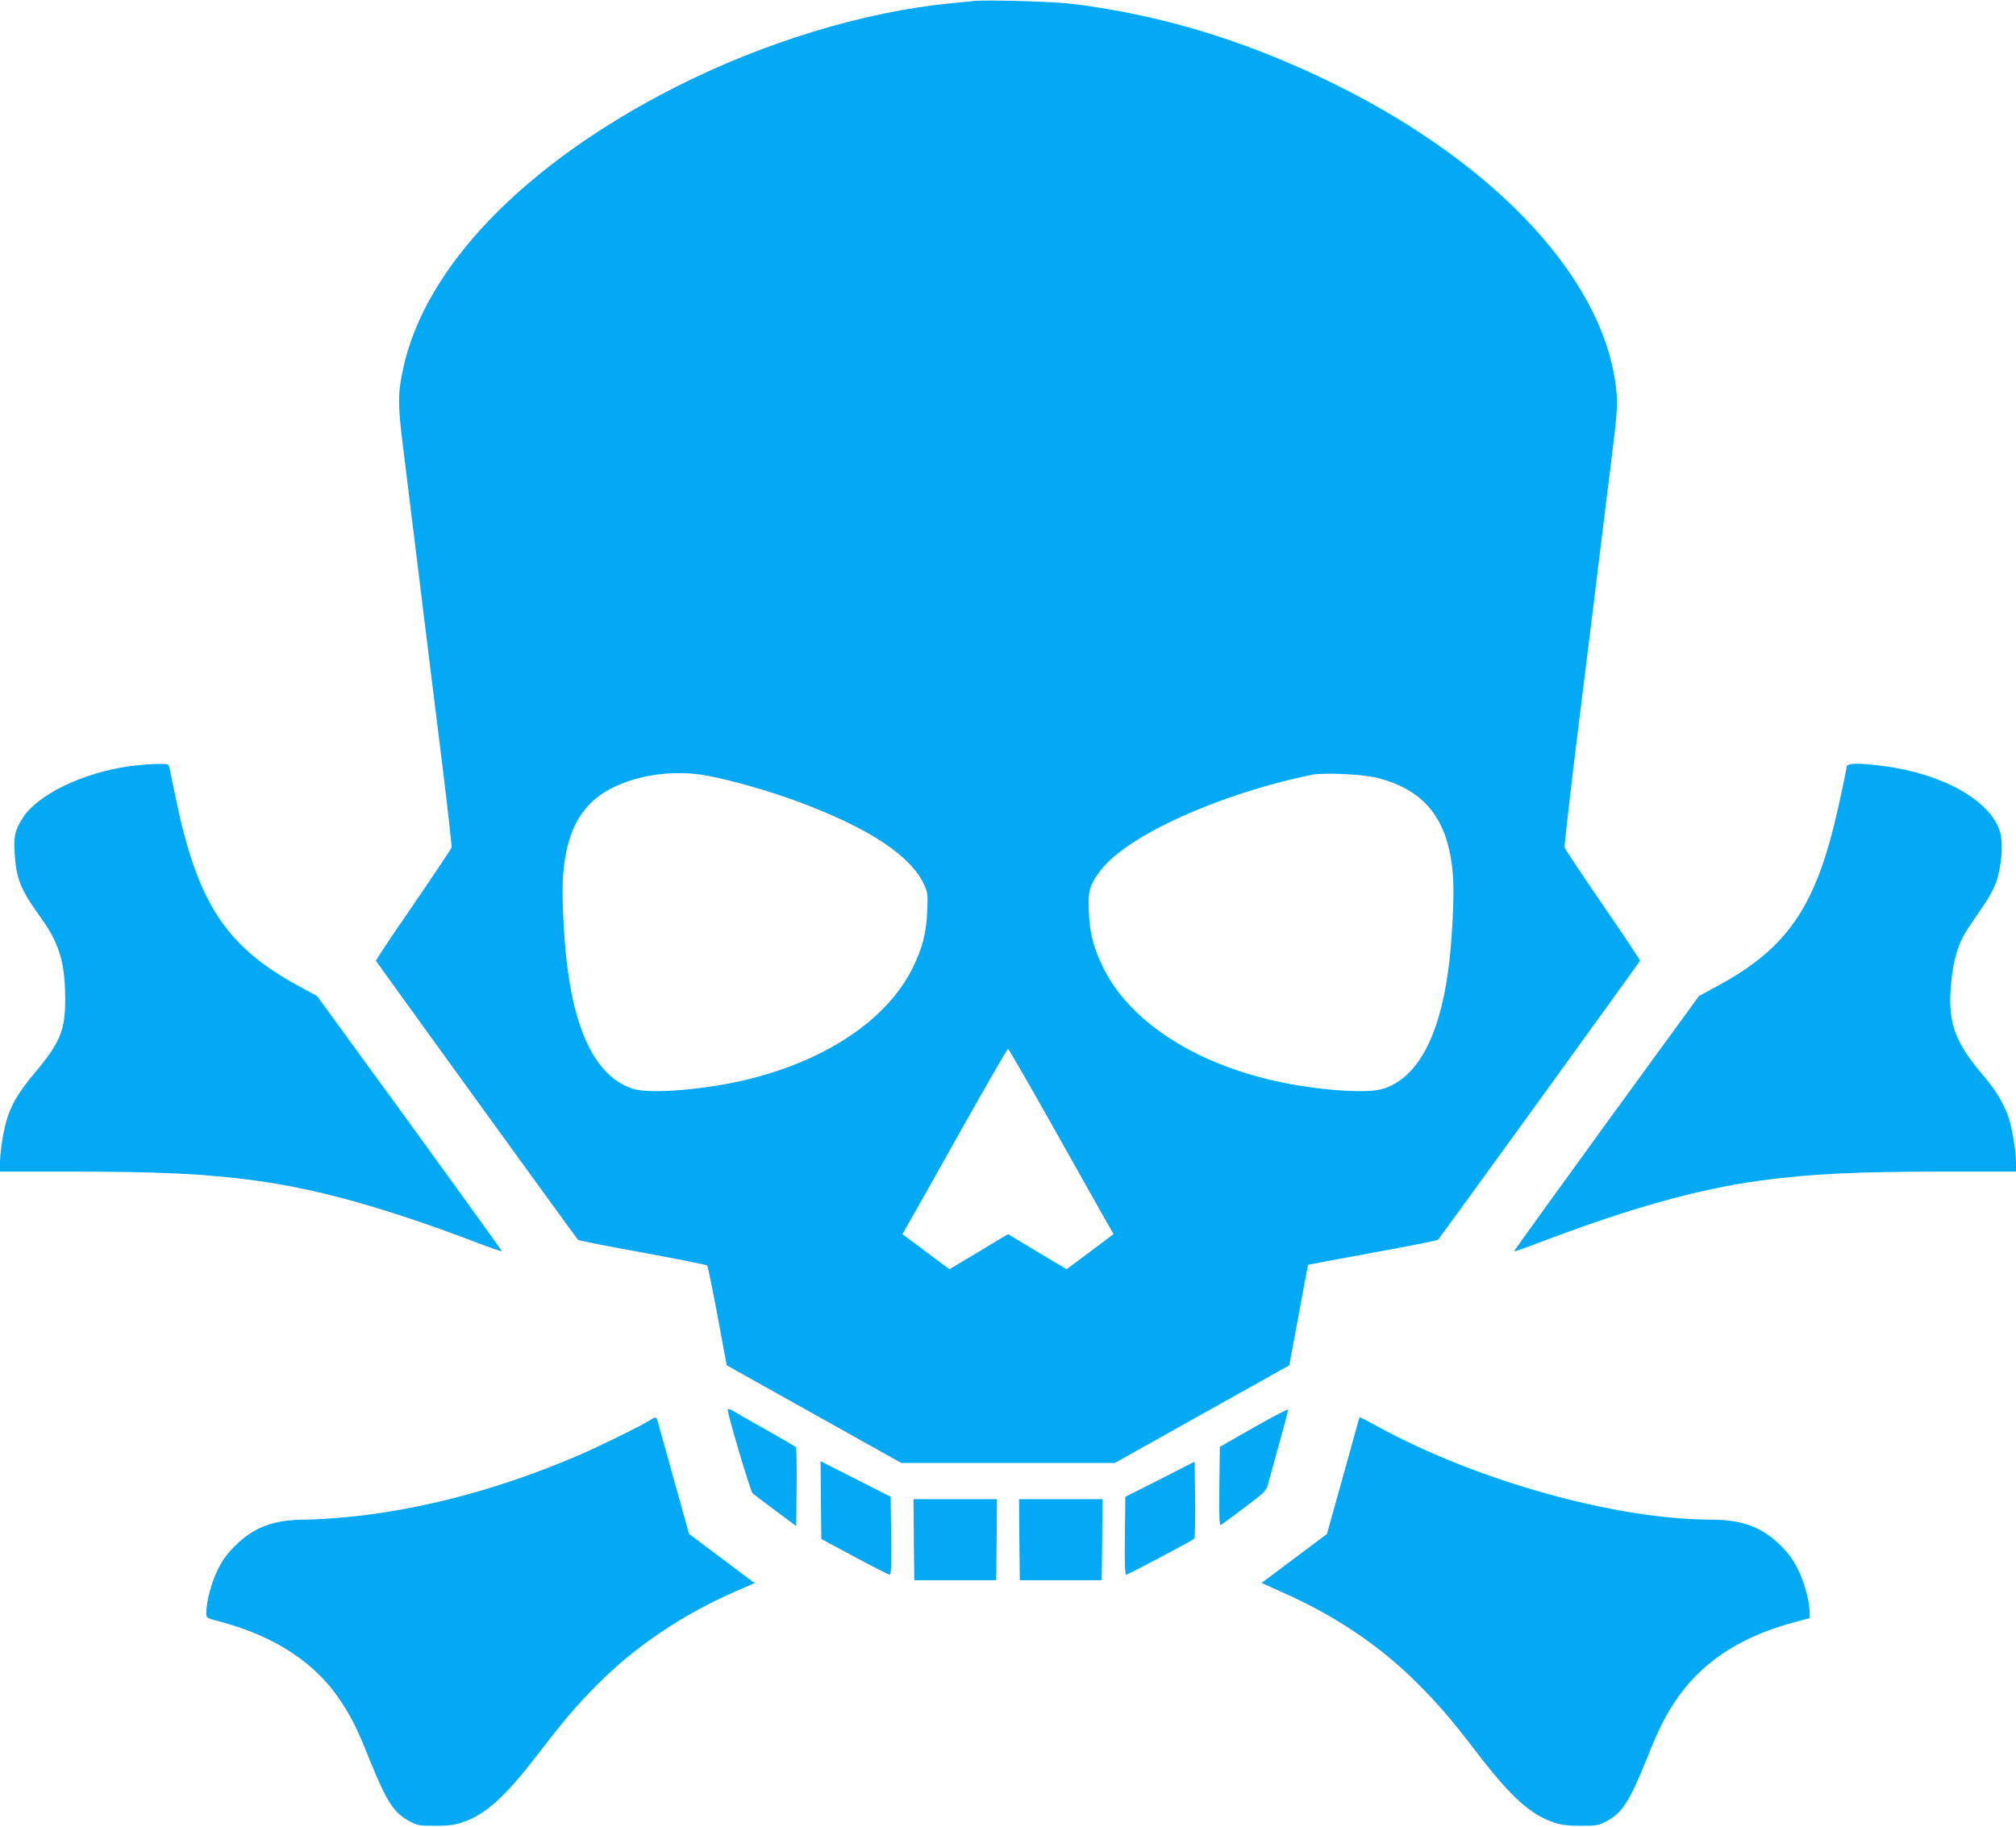 <?xml version="1.0" standalone="no"?>
<!DOCTYPE svg PUBLIC "-//W3C//DTD SVG 20010904//EN"
 "http://www.w3.org/TR/2001/REC-SVG-20010904/DTD/svg10.dtd">
<svg version="1.0" xmlns="http://www.w3.org/2000/svg"
 width="1280pt" height="1160pt" viewBox="0 0 1280 1160"
 preserveAspectRatio="xMidYMid meet">
<g transform="translate(0,1160) scale(0.1,-0.1)"
fill="#03a9f4" stroke="none">
<path d="M6185 11594 c-22 -2 -89 -9 -150 -15 -552 -54 -1187 -248 -1750 -534
-953 -485 -1585 -1138 -1725 -1784 -35 -159 -35 -232 0 -506 29 -232 86 -701
160 -1300 17 -137 58 -468 91 -735 33 -267 58 -493 56 -502 -3 -9 -112 -173
-243 -364 -132 -191 -238 -351 -237 -355 3 -8 1265 -1752 1283 -1772 4 -5 188
-41 409 -81 222 -41 406 -78 411 -82 4 -5 34 -150 66 -321 l58 -313 554 -310
554 -310 678 0 678 0 554 310 554 310 59 318 c32 174 59 318 60 320 1 1 185
36 410 77 224 40 411 78 415 82 18 20 1280 1764 1283 1772 1 4 -105 164 -237
355 -131 191 -240 355 -242 364 -3 9 38 364 90 787 53 424 114 919 136 1100
22 182 57 458 76 615 28 223 34 303 29 370 -53 706 -743 1462 -1810 1985 -551
269 -1085 431 -1650 501 -114 14 -535 26 -620 18z m-1694 -4920 c159 -30 391
-96 579 -166 452 -168 718 -345 801 -533 19 -44 21 -61 16 -164 -6 -139 -30
-230 -92 -357 -159 -322 -536 -580 -1030 -704 -262 -67 -626 -99 -740 -66
-217 64 -360 317 -419 746 -23 158 -39 451 -33 575 11 227 68 386 177 495 152
152 467 226 741 174z m4254 -14 c317 -81 463 -280 482 -655 6 -124 -10 -417
-33 -575 -59 -429 -202 -682 -419 -746 -114 -33 -478 -1 -740 66 -494 124
-871 382 -1030 704 -62 127 -86 218 -92 357 -6 131 4 169 75 262 167 221 756
487 1342 607 76 15 324 4 415 -20z m-2030 -2267 c169 -302 319 -567 332 -589
l23 -41 -149 -112 -149 -111 -186 111 -186 112 -186 -112 -186 -111 -149 111
-149 112 23 41 c13 22 163 287 332 589 169 301 311 547 315 547 4 0 146 -246
315 -547z"/>
<path d="M827 6735 c-301 -41 -589 -181 -684 -331 -48 -76 -57 -115 -50 -223
10 -161 38 -231 161 -401 122 -169 158 -287 160 -515 1 -209 -30 -284 -199
-485 -102 -121 -153 -211 -179 -315 -20 -79 -36 -187 -36 -252 l0 -53 448 0
c562 0 859 -14 1167 -56 405 -54 845 -178 1434 -403 74 -28 136 -49 138 -48 2
2 -262 368 -585 813 l-589 809 -109 59 c-468 252 -651 530 -788 1198 -20 95
-38 183 -41 196 -5 20 -11 22 -78 21 -39 -1 -116 -7 -170 -14z"/>
<path d="M11726 6733 c-2 -10 -14 -67 -26 -128 -12 -60 -37 -171 -55 -245
-136 -545 -317 -794 -749 -1026 l-109 -59 -589 -809 c-323 -445 -587 -811
-585 -813 2 -1 64 20 138 48 589 225 1029 349 1434 403 308 42 605 56 1168 56
l447 0 0 53 c0 65 -16 173 -36 252 -24 97 -80 197 -165 297 -193 226 -235 346
-210 604 15 152 48 254 115 352 29 42 73 107 98 144 25 37 55 92 67 122 41
109 53 269 26 345 -68 193 -366 358 -733 406 -158 21 -229 20 -236 -2z"/>
<path d="M4620 2650 c0 -34 144 -518 158 -532 9 -9 76 -60 147 -112 l130 -97
3 247 c1 136 -1 251 -5 255 -5 4 -89 53 -188 109 -99 56 -195 110 -212 121
-18 10 -33 14 -33 9z"/>
<path d="M7960 2535 l-215 -123 -3 -252 c-2 -201 0 -250 10 -244 7 4 75 54
150 111 125 94 138 107 148 145 7 24 38 139 71 257 33 117 59 216 57 220 -2 4
-100 -47 -218 -114z"/>
<path d="M4133 2585 c-45 -31 -334 -173 -474 -233 -497 -211 -992 -342 -1467
-387 -86 -8 -201 -15 -256 -15 -198 -1 -323 -47 -442 -165 -53 -53 -82 -92
-113 -156 -40 -81 -71 -200 -71 -272 0 -32 1 -32 88 -55 348 -93 605 -261 765
-504 71 -107 106 -178 183 -371 110 -271 155 -341 259 -395 46 -24 60 -27 160
-26 87 0 124 5 175 23 145 50 267 161 475 431 169 221 254 319 380 445 241
242 541 444 875 589 l121 53 -208 156 -208 156 -93 333 c-51 183 -97 350 -103
371 -11 41 -15 43 -46 22z"/>
<path d="M8621 2563 c-6 -21 -52 -188 -103 -371 l-93 -333 -208 -156 -207
-155 137 -62 c339 -151 618 -340 858 -581 126 -126 211 -224 380 -445 208
-270 330 -381 475 -431 51 -18 88 -23 175 -23 100 -1 114 2 160 26 104 54 149
124 259 395 72 181 111 261 171 353 164 254 411 422 762 517 l103 28 0 33 c0
69 -32 190 -72 271 -31 64 -58 102 -112 156 -119 118 -244 164 -442 165 -607
1 -1483 245 -2113 589 -62 34 -114 61 -116 61 -2 0 -9 -17 -14 -37z"/>
<path d="M5212 2074 l3 -247 210 -113 c116 -62 216 -113 223 -114 10 0 12 53
10 248 l-3 247 -223 113 -222 113 2 -247z"/>
<path d="M7365 2206 l-220 -111 -3 -247 c-2 -170 1 -248 8 -248 11 0 419 216
433 229 4 4 6 116 5 248 l-3 241 -220 -112z"/>
<path d="M5802 1823 l3 -258 260 0 260 0 3 258 2 257 -265 0 -265 0 2 -257z"/>
<path d="M6472 1823 l3 -258 260 0 260 0 3 258 2 257 -265 0 -265 0 2 -257z"/>
</g>
</svg>
